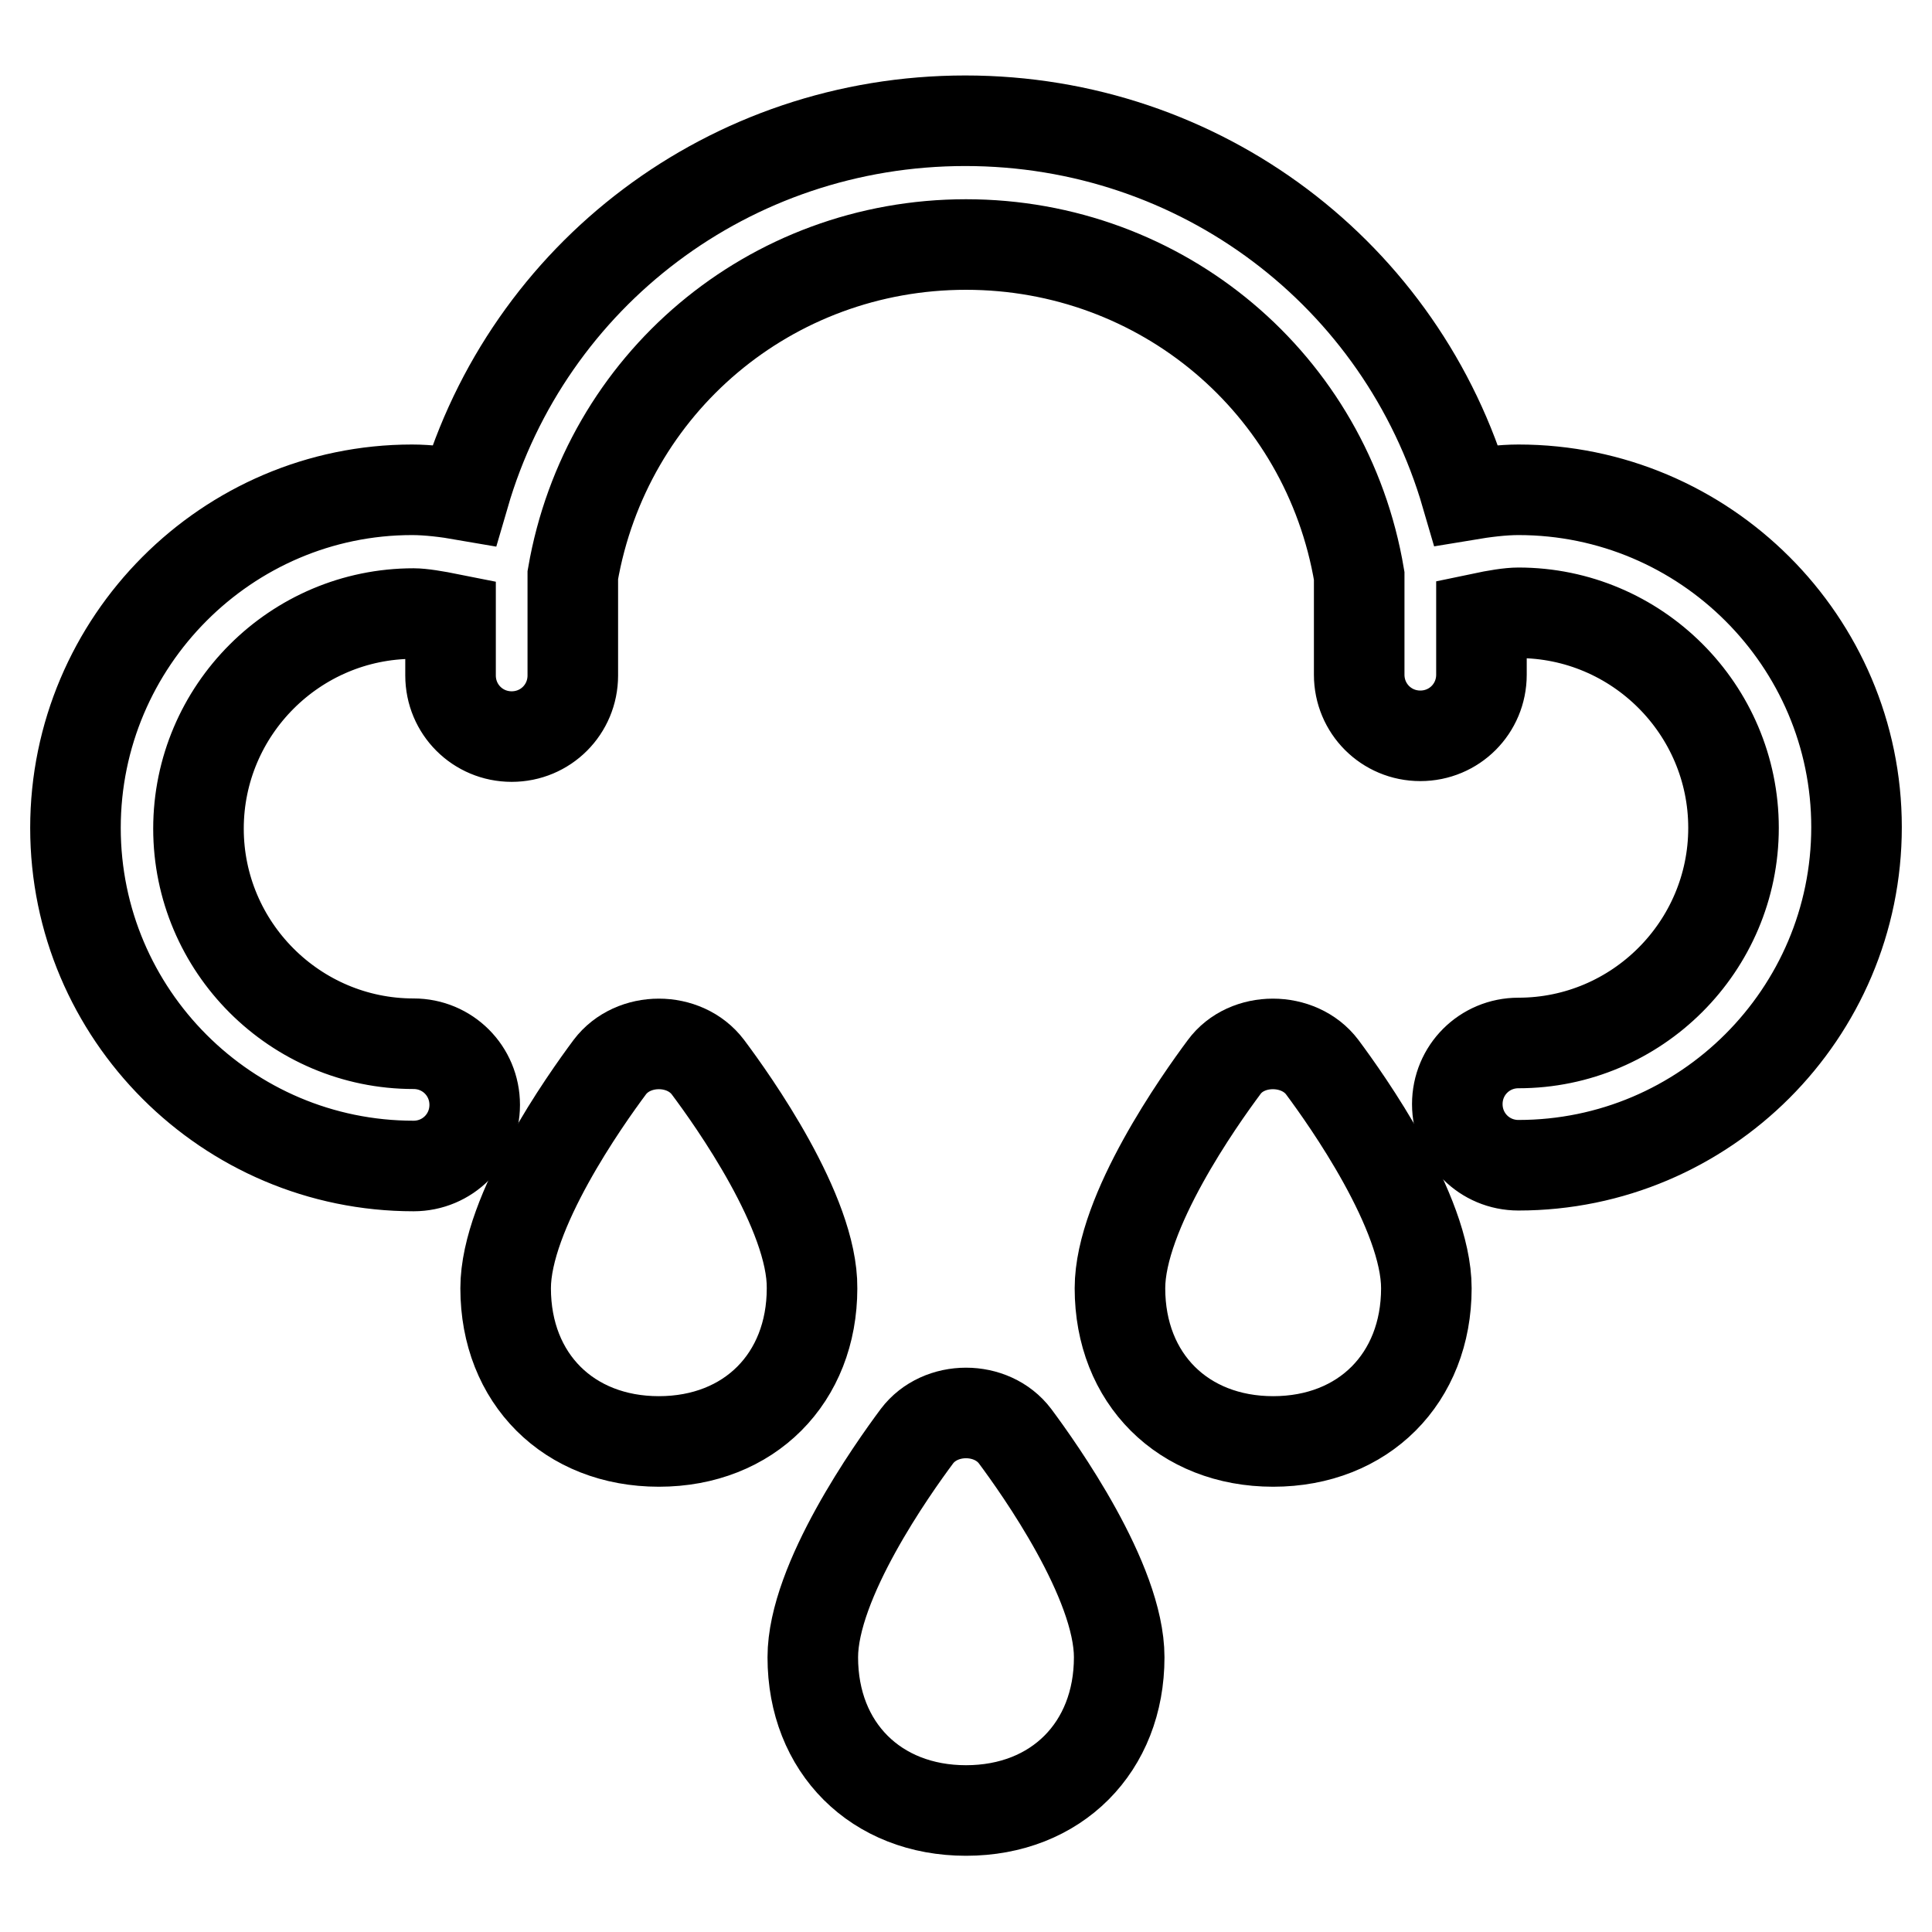 <?xml version="1.0" encoding="utf-8"?>
<!-- Svg Vector Icons : http://www.onlinewebfonts.com/icon -->
<!DOCTYPE svg PUBLIC "-//W3C//DTD SVG 1.1//EN" "http://www.w3.org/Graphics/SVG/1.1/DTD/svg11.dtd">
<svg version="1.1" xmlns="http://www.w3.org/2000/svg" xmlns:xlink="http://www.w3.org/1999/xlink" x="0px" y="0px" viewBox="0 0 256 256" enable-background="new 0 0 256 256" xml:space="preserve">
<g> <path stroke-width="12" fill-opacity="0" stroke="#000000"  d="M201.2,64.9c-2.1,0-4.5,0.3-6.9,0.7c-8.5-29.2-35.2-49.6-66.4-49.6c-31.2,0-57.9,20.4-66.4,49.6 c-2.3-0.4-4.8-0.7-6.9-0.7C30.1,64.9,10,85,10,109.7c0,24.7,20.1,44.8,44.8,44.8c4.5,0,8.1-3.6,8.1-8.1c0-4.5-3.6-8.1-8.1-8.1 c-15.7,0-28.5-12.8-28.5-28.5c0-15.7,12.8-28.5,28.5-28.5c1.1,0,2.9,0.3,4.9,0.7v7.5c0,4.5,3.6,8.1,8.1,8.1c4.5,0,8.1-3.6,8.1-8.1 V76.2c4.4-25.4,26.2-43.8,52.1-43.8c25.9,0,47.8,18.4,52.1,43.9v13.1c0,4.5,3.6,8.1,8.1,8.1c4.5,0,8.1-3.6,8.1-8.1v-7.5 c1.9-0.4,3.7-0.7,4.9-0.7c15.7,0,28.5,12.8,28.5,28.5c0,15.7-12.8,28.5-28.5,28.5c-4.5,0-8.1,3.6-8.1,8.1s3.6,8.1,8.1,8.1 c24.7,0,44.8-20.1,44.8-44.8C246,85,225.9,64.9,201.2,64.9L201.2,64.9z"/> <path stroke-width="12" fill-opacity="0" stroke="#000000"  d="M93.8,141.4c-3.1-4.1-9.9-4.1-13,0c-3.2,4.3-13.8,19.2-13.8,29.3c0,12,8.4,20.3,20.3,20.3 c12,0,20.3-8.4,20.3-20.3C107.7,160.7,97.1,145.8,93.8,141.4z M162.2,141.4c-3.2,4.3-13.8,19.2-13.8,29.3c0,12,8.4,20.3,20.3,20.3 c12,0,20.3-8.4,20.3-20.3c0-10.1-10.6-25-13.8-29.3C172.1,137.3,165.2,137.3,162.2,141.4z M121.5,190.3 c-3.2,4.3-13.8,19.2-13.8,29.3c0,12,8.4,20.3,20.3,20.3c12,0,20.3-8.4,20.3-20.3c0-10.1-10.6-25-13.8-29.3 C131.4,186.2,124.6,186.2,121.5,190.3z"/></g>
</svg>